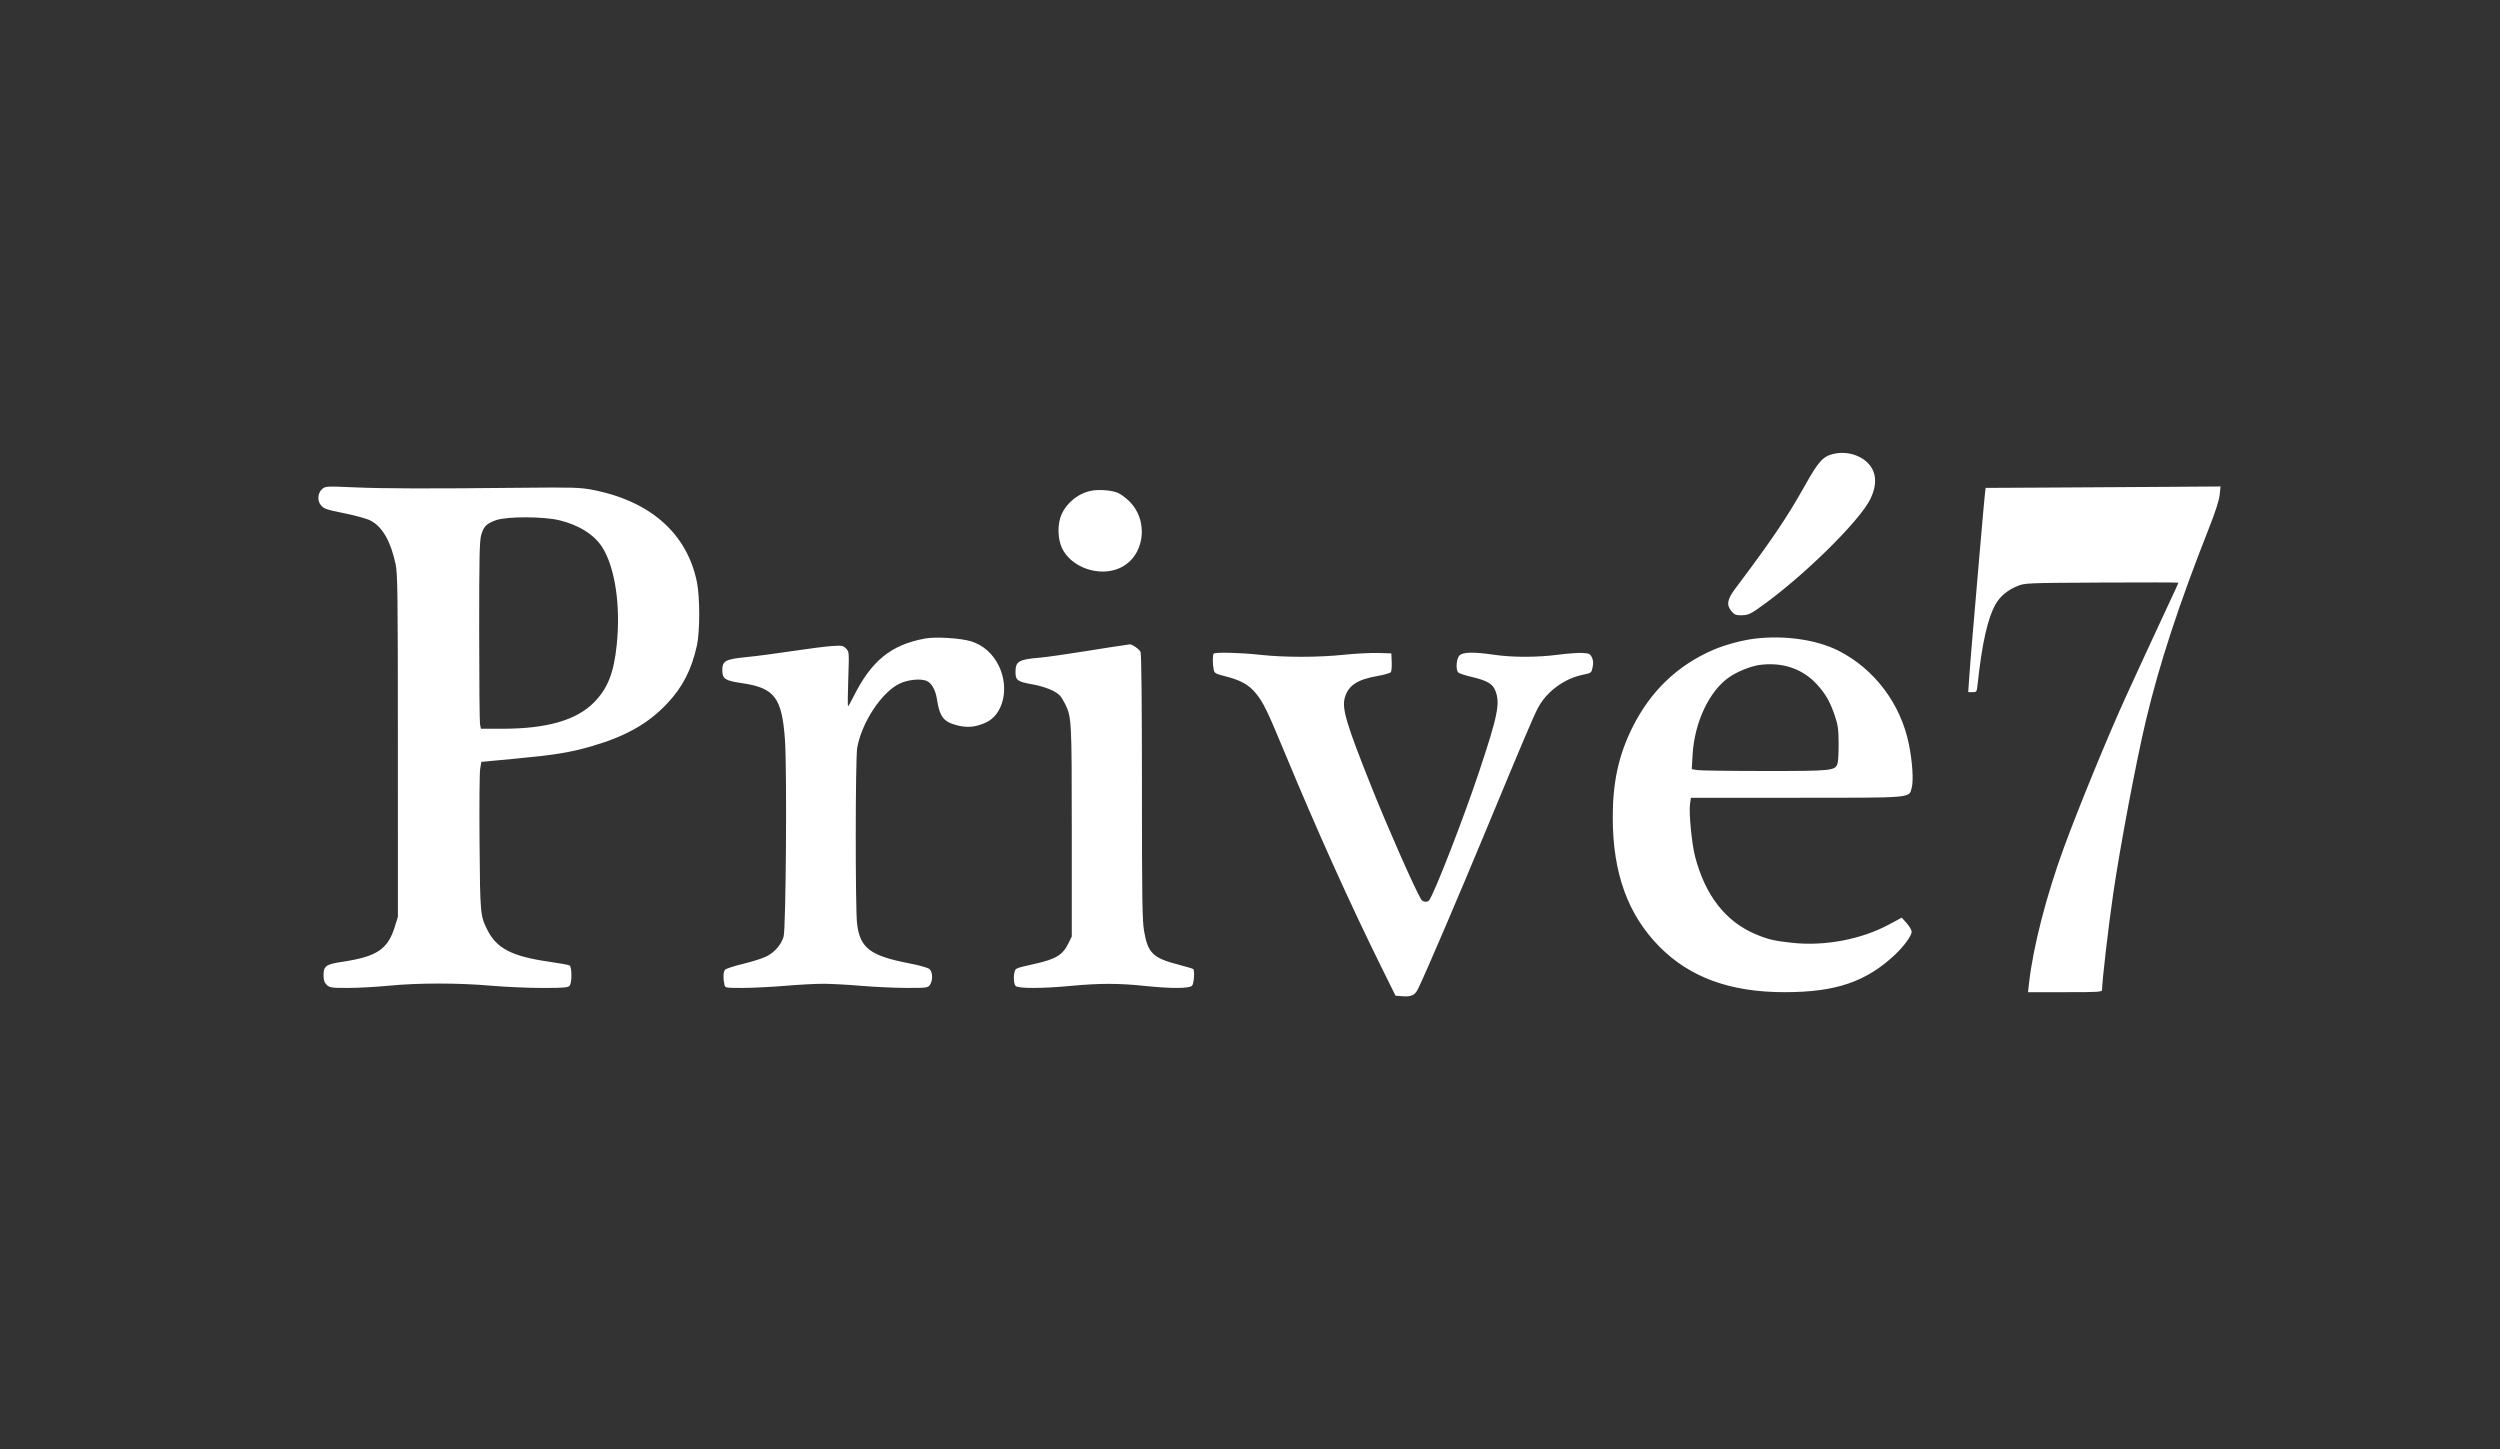 <?xml version="1.0" encoding="UTF-8"?> <svg xmlns="http://www.w3.org/2000/svg" width="138" height="80" viewBox="0 0 138 80" fill="none"><rect x="0" y="0" width="138" height="80" fill="#333333" stroke="none"/><path fill-rule="evenodd" clip-rule="evenodd" d="M101.191 25.059C100.621 25.199 100.379 25.47 99.622 26.819C98.634 28.58 97.79 29.828 95.799 32.475C95.335 33.091 95.285 33.395 95.586 33.75C95.743 33.935 95.827 33.967 96.145 33.963C96.452 33.958 96.602 33.9 96.986 33.636C99.358 32.003 102.676 28.763 103.261 27.509C103.538 26.916 103.581 26.409 103.392 25.976C103.076 25.25 102.09 24.839 101.191 25.059ZM17.801 26.979C17.533 27.203 17.496 27.631 17.721 27.897C17.882 28.086 18.033 28.138 19.002 28.331C19.628 28.457 20.254 28.631 20.457 28.737C21.105 29.075 21.562 29.868 21.835 31.13C21.949 31.654 21.962 32.676 21.963 41.16L21.964 50.608L21.793 51.157C21.407 52.402 20.807 52.804 18.907 53.09C17.994 53.227 17.86 53.322 17.86 53.833C17.86 54.112 17.902 54.236 18.038 54.365C18.201 54.521 18.294 54.535 19.208 54.534C19.753 54.534 20.769 54.479 21.465 54.411C23.099 54.253 25.271 54.252 27.089 54.409C27.884 54.478 29.165 54.535 29.937 54.535C31.151 54.535 31.355 54.517 31.446 54.406C31.578 54.244 31.573 53.377 31.44 53.293C31.389 53.261 30.911 53.173 30.377 53.097C28.271 52.799 27.426 52.369 26.902 51.331C26.512 50.556 26.503 50.46 26.471 46.526C26.454 44.494 26.469 42.657 26.505 42.443L26.569 42.055L28.37 41.886C30.61 41.677 31.45 41.542 32.647 41.196C34.523 40.654 35.781 39.944 36.817 38.845C37.683 37.926 38.171 36.977 38.469 35.635C38.639 34.87 38.639 32.961 38.47 32.13C37.921 29.432 35.879 27.639 32.663 27.03C32.022 26.909 31.567 26.896 28.866 26.924C23.653 26.979 21.183 26.973 19.548 26.901C18.064 26.836 17.966 26.841 17.801 26.979ZM113.452 26.912L109.607 26.932L109.56 27.34C109.534 27.564 109.409 28.972 109.281 30.469C109.154 31.966 108.983 33.96 108.901 34.901C108.819 35.842 108.728 36.97 108.7 37.409L108.647 38.206H108.883C109.113 38.206 109.12 38.195 109.166 37.759C109.406 35.506 109.723 34.106 110.169 33.332C110.411 32.913 110.825 32.57 111.354 32.353C111.77 32.182 111.834 32.179 116.013 32.157C118.344 32.144 120.25 32.148 120.25 32.165C120.25 32.183 120.01 32.707 119.716 33.33C119.422 33.953 118.831 35.226 118.403 36.159C117.975 37.092 117.504 38.118 117.357 38.439C116.426 40.465 114.763 44.514 113.938 46.759C112.961 49.419 112.221 52.294 112.001 54.282L111.947 54.768H113.99C115.883 54.768 116.032 54.758 116.034 54.632C116.039 54.121 116.389 51.111 116.65 49.325C117.03 46.725 117.923 41.996 118.456 39.761C119.205 36.622 120.267 33.383 121.932 29.161C122.293 28.246 122.494 27.619 122.526 27.314L122.573 26.853L119.935 26.872C118.485 26.882 115.567 26.9 113.452 26.912ZM60.268 27.084C59.547 27.214 58.894 27.73 58.592 28.408C58.367 28.915 58.377 29.721 58.615 30.24C59.109 31.316 60.656 31.863 61.791 31.364C63.198 30.746 63.465 28.722 62.285 27.62C62.102 27.448 61.842 27.262 61.707 27.205C61.374 27.064 60.693 27.007 60.268 27.084ZM27.39 28.71C26.862 28.895 26.703 29.052 26.565 29.524C26.469 29.852 26.451 30.701 26.451 34.828C26.451 37.53 26.472 39.851 26.498 39.984L26.546 40.227L27.745 40.227C30.183 40.226 31.814 39.757 32.783 38.779C33.545 38.009 33.885 37.147 34.045 35.584C34.264 33.443 33.956 31.349 33.256 30.226C32.818 29.522 31.968 28.983 30.88 28.719C30.003 28.506 27.988 28.501 27.39 28.71ZM51.057 35.247C49.166 35.6 48.09 36.481 47.091 38.497C46.958 38.765 46.832 38.983 46.811 38.983C46.79 38.983 46.795 38.306 46.824 37.479C46.875 35.985 46.874 35.973 46.701 35.798C46.54 35.635 46.478 35.624 45.903 35.663C45.56 35.686 44.584 35.811 43.734 35.94C42.884 36.069 41.751 36.218 41.216 36.271C40.044 36.386 39.872 36.478 39.872 36.994C39.872 37.476 40.018 37.572 40.958 37.71C42.759 37.973 43.164 38.508 43.33 40.84C43.446 42.475 43.385 51.278 43.254 51.707C43.119 52.15 42.765 52.56 42.319 52.789C42.113 52.895 41.525 53.083 41.014 53.206C40.502 53.329 40.054 53.477 40.017 53.535C39.919 53.692 39.91 53.983 39.991 54.36C40.028 54.53 40.054 54.534 41.005 54.533C41.542 54.532 42.586 54.48 43.324 54.418C44.062 54.355 45.011 54.304 45.433 54.304C45.855 54.304 46.804 54.355 47.542 54.418C48.28 54.48 49.409 54.532 50.05 54.533C51.168 54.534 51.22 54.528 51.334 54.362C51.5 54.122 51.488 53.657 51.312 53.496C51.228 53.419 50.759 53.286 50.154 53.169C48.041 52.758 47.481 52.334 47.312 51.015C47.209 50.209 47.214 41.85 47.318 41.272C47.57 39.874 48.661 38.221 49.65 37.739C50.103 37.517 50.816 37.445 51.151 37.585C51.423 37.7 51.641 38.087 51.719 38.594C51.87 39.571 52.079 39.843 52.827 40.037C53.389 40.183 53.825 40.144 54.397 39.896C55.383 39.468 55.732 37.985 55.136 36.757C54.811 36.087 54.275 35.611 53.613 35.404C53.037 35.223 51.644 35.138 51.057 35.247ZM96.858 35.254C96.166 35.337 95.216 35.594 94.572 35.872C92.599 36.723 91.102 38.159 90.112 40.15C89.342 41.695 89.019 43.189 89.024 45.165C89.033 48.212 89.859 50.489 91.595 52.25C93.275 53.953 95.511 54.768 98.505 54.768C101.346 54.768 103.021 54.196 104.627 52.677C105.102 52.228 105.525 51.642 105.525 51.434C105.525 51.343 105.401 51.131 105.251 50.962L104.977 50.655L104.273 51.033C102.747 51.852 100.756 52.233 98.967 52.048C97.974 51.945 97.612 51.861 96.921 51.573C95.26 50.882 94.123 49.424 93.567 47.274C93.383 46.559 93.219 44.853 93.289 44.378L93.339 44.037H99.128C105.667 44.037 105.373 44.063 105.527 43.484C105.633 43.084 105.566 42.046 105.371 41.083C104.921 38.855 103.475 36.931 101.494 35.924C100.289 35.311 98.513 35.054 96.858 35.254ZM62.038 35.617C61.89 35.633 60.924 35.783 59.89 35.95C58.857 36.117 57.735 36.276 57.398 36.303C56.239 36.398 56.055 36.506 56.055 37.097C56.055 37.547 56.164 37.627 56.965 37.772C57.694 37.903 58.293 38.149 58.52 38.411C58.589 38.491 58.714 38.696 58.799 38.867C59.152 39.583 59.162 39.769 59.162 45.904V51.696L58.98 52.066C58.661 52.717 58.291 52.943 57.111 53.207C56.097 53.434 56.066 53.446 56.012 53.618C55.933 53.871 55.957 54.297 56.057 54.42C56.183 54.573 57.514 54.572 59.162 54.417C60.691 54.273 61.771 54.274 63.15 54.419C64.66 54.577 65.669 54.572 65.806 54.406C65.908 54.281 65.955 53.581 65.867 53.492C65.843 53.468 65.494 53.363 65.09 53.259C63.639 52.886 63.364 52.62 63.151 51.382C63.053 50.808 63.035 49.593 63.035 43.449C63.035 38.832 63.007 36.12 62.959 35.991C62.897 35.827 62.428 35.517 62.328 35.574C62.316 35.581 62.185 35.6 62.038 35.617ZM66.998 36.08C66.934 36.145 66.931 36.631 66.993 36.944C67.037 37.167 67.075 37.189 67.695 37.347C68.471 37.544 68.919 37.792 69.291 38.233C69.721 38.741 69.937 39.183 70.932 41.582C72.712 45.872 74.525 49.895 76.263 53.407L77.032 54.962L77.335 54.987C77.923 55.036 78.097 54.956 78.292 54.553C78.744 53.616 80.51 49.489 82.094 45.67C84.021 41.023 84.619 39.614 84.874 39.117C85.348 38.194 86.327 37.461 87.371 37.247C87.842 37.15 87.847 37.147 87.912 36.832C87.96 36.604 87.949 36.452 87.874 36.291C87.779 36.091 87.725 36.065 87.351 36.043C87.121 36.03 86.516 36.074 86.006 36.141C84.857 36.291 83.485 36.292 82.477 36.144C81.326 35.975 80.733 35.99 80.553 36.192C80.387 36.378 80.35 36.974 80.495 37.121C80.544 37.171 80.865 37.278 81.207 37.358C82.09 37.567 82.392 37.74 82.544 38.126C82.817 38.818 82.681 39.496 81.646 42.599C80.782 45.19 79.174 49.326 78.887 49.698C78.789 49.826 78.526 49.789 78.439 49.636C78.03 48.917 76.603 45.682 75.728 43.493C74.331 39.997 74.069 39.131 74.228 38.535C74.41 37.849 74.907 37.513 76.029 37.317C76.406 37.252 76.743 37.153 76.778 37.099C76.813 37.045 76.833 36.791 76.822 36.534L76.802 36.067L76.073 36.044C75.672 36.032 74.827 36.076 74.194 36.142C72.758 36.292 70.906 36.293 69.554 36.145C68.472 36.026 67.085 35.991 66.998 36.08ZM97.126 36.705C96.658 36.768 95.922 37.062 95.475 37.364C94.359 38.12 93.534 39.858 93.43 41.673L93.385 42.458L93.683 42.508C93.848 42.536 95.528 42.559 97.416 42.559C101.197 42.56 101.32 42.547 101.438 42.118C101.471 41.998 101.496 41.497 101.492 41.005C101.487 40.245 101.455 40.019 101.278 39.497C101.021 38.738 100.778 38.312 100.307 37.792C99.514 36.917 98.395 36.534 97.126 36.705Z" fill="white"></path></svg> 